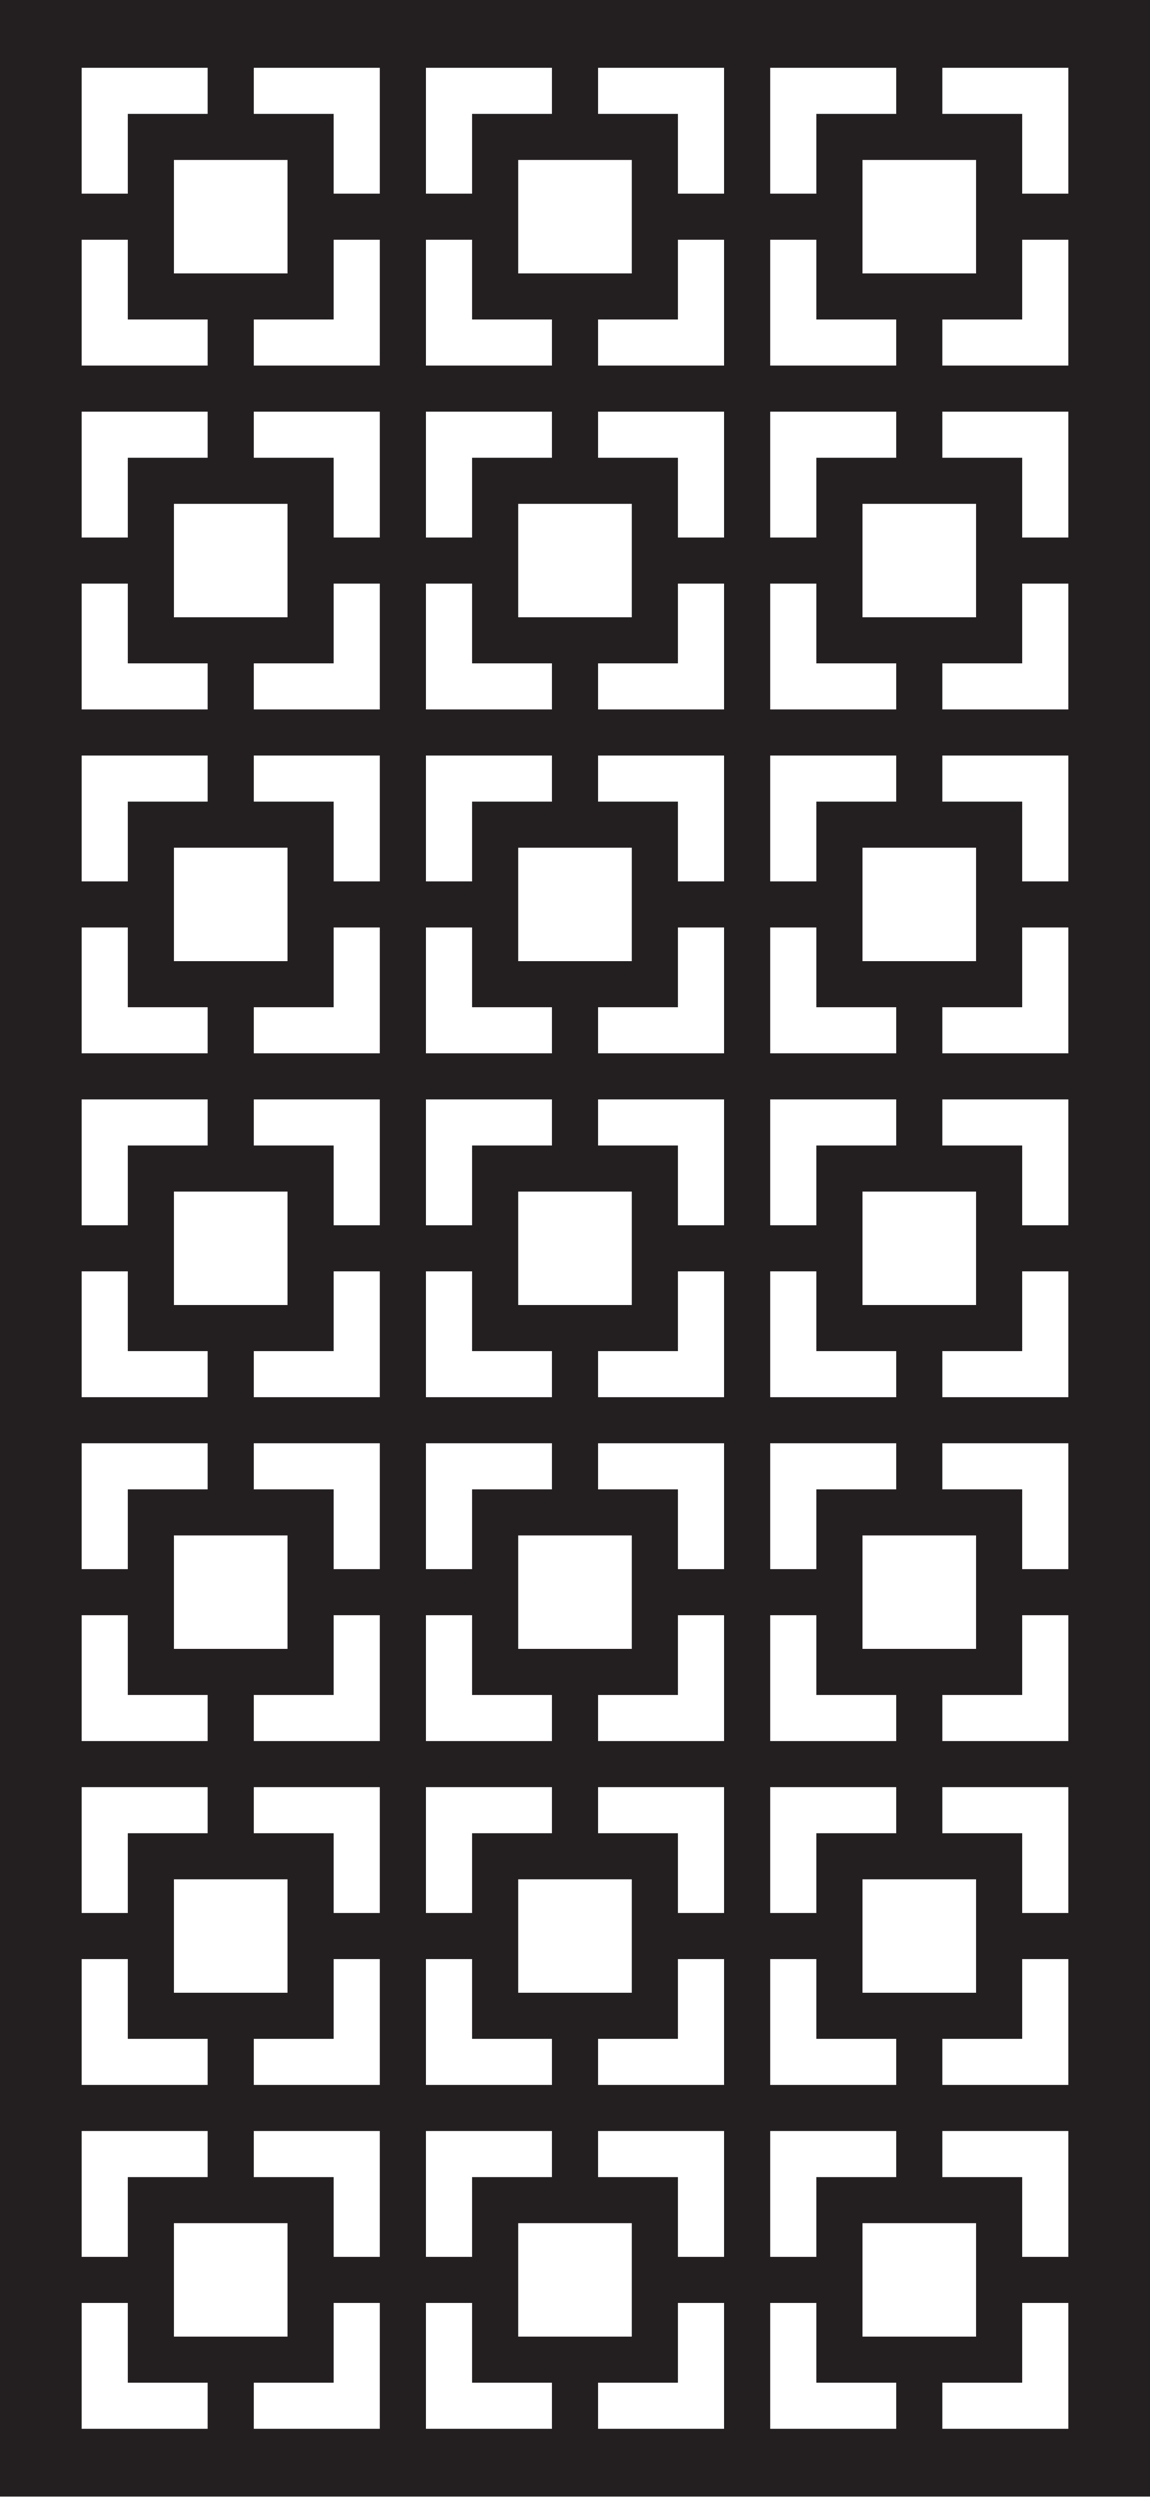 <?xml version="1.0" encoding="UTF-8"?>
<svg width="313px" height="680px" viewBox="0 0 313 680" version="1.1" xmlns="http://www.w3.org/2000/svg" xmlns:xlink="http://www.w3.org/1999/xlink">
    <title>Fill 8</title>
    <g id="Page-1" stroke="none" stroke-width="1" fill="none" fill-rule="evenodd">
        <path d="M103.369,18.44 L69.077,18.44 L69.077,30.974 L90.812,30.974 L90.812,52.668 L103.369,52.668 L103.369,18.44 L103.369,18.44 Z M47.342,74.363 L78.255,74.363 L78.255,43.507 L47.342,43.507 L47.342,74.363 Z M34.785,30.974 L56.516,30.974 L56.516,18.44 L22.228,18.44 L22.228,52.668 L34.785,52.668 L34.785,30.974 L34.785,30.974 Z M90.812,86.897 L69.077,86.897 L69.077,99.43 L103.369,99.43 L103.369,65.206 L90.812,65.206 L90.812,86.897 L90.812,86.897 Z M22.228,99.43 L56.516,99.43 L56.516,86.897 L34.785,86.897 L34.785,65.206 L22.228,65.206 L22.228,99.43 L22.228,99.43 Z M184.513,65.206 L184.513,86.897 L162.779,86.897 L162.779,99.43 L197.071,99.43 L197.071,65.206 L184.513,65.206 L184.513,65.206 Z M128.487,30.974 L150.221,30.974 L150.221,18.44 L115.929,18.44 L115.929,52.668 L128.487,52.668 L128.487,30.974 L128.487,30.974 Z M141.044,74.363 L171.956,74.363 L171.956,43.507 L141.044,43.507 L141.044,74.363 Z M197.071,18.44 L162.779,18.44 L162.779,30.974 L184.513,30.974 L184.513,52.668 L197.071,52.668 L197.071,18.44 L197.071,18.44 Z M115.929,99.43 L150.221,99.43 L150.221,86.897 L128.487,86.897 L128.487,65.206 L115.929,65.206 L115.929,99.43 L115.929,99.43 Z M278.212,65.206 L278.212,86.897 L256.48,86.897 L256.48,99.43 L290.772,99.43 L290.772,65.206 L278.212,65.206 L278.212,65.206 Z M222.185,30.974 L243.923,30.974 L243.923,18.44 L209.631,18.44 L209.631,52.668 L222.185,52.668 L222.185,30.974 L222.185,30.974 Z M234.745,74.363 L265.658,74.363 L265.658,43.507 L234.745,43.507 L234.745,74.363 Z M290.772,18.44 L256.48,18.44 L256.48,30.974 L278.212,30.974 L278.212,52.668 L290.772,52.668 L290.772,18.44 L290.772,18.44 Z M209.631,99.43 L243.923,99.43 L243.923,86.897 L222.185,86.897 L222.185,65.206 L209.631,65.206 L209.631,99.43 L209.631,99.43 Z M90.812,158.73 L90.812,180.424 L69.077,180.424 L69.077,192.958 L103.369,192.958 L103.369,158.73 L90.812,158.73 L90.812,158.73 Z M34.785,124.502 L56.516,124.502 L56.516,111.968 L22.228,111.968 L22.228,146.196 L34.785,146.196 L34.785,124.502 L34.785,124.502 Z M47.342,167.891 L78.255,167.891 L78.255,137.039 L47.342,137.039 L47.342,167.891 Z M103.369,111.968 L69.077,111.968 L69.077,124.502 L90.812,124.502 L90.812,146.196 L103.369,146.196 L103.369,111.968 L103.369,111.968 Z M22.228,192.958 L56.516,192.958 L56.516,180.424 L34.785,180.424 L34.785,158.73 L22.228,158.73 L22.228,192.958 L22.228,192.958 Z M184.513,158.73 L184.513,180.424 L162.779,180.424 L162.779,192.958 L197.071,192.958 L197.071,158.73 L184.513,158.73 L184.513,158.73 Z M128.487,124.502 L150.221,124.502 L150.221,111.968 L115.929,111.968 L115.929,146.196 L128.487,146.196 L128.487,124.502 L128.487,124.502 Z M141.044,167.891 L171.956,167.891 L171.956,137.039 L141.044,137.039 L141.044,167.891 Z M197.071,111.968 L162.779,111.968 L162.779,124.502 L184.513,124.502 L184.513,146.196 L197.071,146.196 L197.071,111.968 L197.071,111.968 Z M115.929,192.958 L150.221,192.958 L150.221,180.424 L128.487,180.424 L128.487,158.73 L115.929,158.73 L115.929,192.958 L115.929,192.958 Z M278.212,158.73 L278.212,180.424 L256.48,180.424 L256.48,192.958 L290.772,192.958 L290.772,158.73 L278.212,158.73 L278.212,158.73 Z M222.185,124.502 L243.923,124.502 L243.923,111.968 L209.631,111.968 L209.631,146.196 L222.185,146.196 L222.185,124.502 L222.185,124.502 Z M234.745,167.891 L265.658,167.891 L265.658,137.039 L234.745,137.039 L234.745,167.891 Z M290.772,111.968 L256.48,111.968 L256.48,124.502 L278.212,124.502 L278.212,146.196 L290.772,146.196 L290.772,111.968 L290.772,111.968 Z M209.631,192.958 L243.923,192.958 L243.923,180.424 L222.185,180.424 L222.185,158.73 L209.631,158.73 L209.631,192.958 L209.631,192.958 Z M90.812,252.258 L90.812,273.952 L69.077,273.952 L69.077,286.486 L103.369,286.486 L103.369,252.258 L90.812,252.258 L90.812,252.258 Z M34.785,218.029 L56.516,218.029 L56.516,205.496 L22.228,205.496 L22.228,239.724 L34.785,239.724 L34.785,218.029 L34.785,218.029 Z M47.342,261.418 L78.255,261.418 L78.255,230.563 L47.342,230.563 L47.342,261.418 Z M103.369,205.496 L69.077,205.496 L69.077,218.029 L90.812,218.029 L90.812,239.724 L103.369,239.724 L103.369,205.496 L103.369,205.496 Z M22.228,286.486 L56.516,286.486 L56.516,273.952 L34.785,273.952 L34.785,252.258 L22.228,252.258 L22.228,286.486 L22.228,286.486 Z M184.513,252.258 L184.513,273.952 L162.779,273.952 L162.779,286.486 L197.071,286.486 L197.071,252.258 L184.513,252.258 L184.513,252.258 Z M128.487,218.029 L150.221,218.029 L150.221,205.496 L115.929,205.496 L115.929,239.724 L128.487,239.724 L128.487,218.029 L128.487,218.029 Z M141.044,261.418 L171.956,261.418 L171.956,230.563 L141.044,230.563 L141.044,261.418 Z M197.071,205.496 L162.779,205.496 L162.779,218.029 L184.513,218.029 L184.513,239.724 L197.071,239.724 L197.071,205.496 L197.071,205.496 Z M115.929,286.486 L150.221,286.486 L150.221,273.952 L128.487,273.952 L128.487,252.258 L115.929,252.258 L115.929,286.486 L115.929,286.486 Z M278.212,252.258 L278.212,273.952 L256.48,273.952 L256.48,286.486 L290.772,286.486 L290.772,252.258 L278.212,252.258 L278.212,252.258 Z M222.185,218.029 L243.923,218.029 L243.923,205.496 L209.631,205.496 L209.631,239.724 L222.185,239.724 L222.185,218.029 L222.185,218.029 Z M234.745,261.418 L265.658,261.418 L265.658,230.563 L234.745,230.563 L234.745,261.418 Z M290.772,205.496 L256.48,205.496 L256.48,218.029 L278.212,218.029 L278.212,239.724 L290.772,239.724 L290.772,205.496 L290.772,205.496 Z M209.631,286.486 L243.923,286.486 L243.923,273.952 L222.185,273.952 L222.185,252.258 L209.631,252.258 L209.631,286.486 L209.631,286.486 Z M90.812,345.785 L90.812,367.48 L69.077,367.48 L69.077,380.014 L103.369,380.014 L103.369,345.785 L90.812,345.785 L90.812,345.785 Z M34.785,311.557 L56.516,311.557 L56.516,299.023 L22.228,299.023 L22.228,333.252 L34.785,333.252 L34.785,311.557 L34.785,311.557 Z M47.342,354.946 L78.255,354.946 L78.255,324.091 L47.342,324.091 L47.342,354.946 Z M103.369,299.023 L69.077,299.023 L69.077,311.557 L90.812,311.557 L90.812,333.252 L103.369,333.252 L103.369,299.023 L103.369,299.023 Z M22.228,380.014 L56.516,380.014 L56.516,367.48 L34.785,367.48 L34.785,345.785 L22.228,345.785 L22.228,380.014 L22.228,380.014 Z M184.513,345.785 L184.513,367.48 L162.779,367.48 L162.779,380.014 L197.071,380.014 L197.071,345.785 L184.513,345.785 L184.513,345.785 Z M128.487,311.557 L150.221,311.557 L150.221,299.023 L115.929,299.023 L115.929,333.252 L128.487,333.252 L128.487,311.557 L128.487,311.557 Z M141.044,354.946 L171.956,354.946 L171.956,324.091 L141.044,324.091 L141.044,354.946 Z M197.071,299.023 L162.779,299.023 L162.779,311.557 L184.513,311.557 L184.513,333.252 L197.071,333.252 L197.071,299.023 L197.071,299.023 Z M115.929,380.014 L150.221,380.014 L150.221,367.48 L128.487,367.48 L128.487,345.785 L115.929,345.785 L115.929,380.014 L115.929,380.014 Z M278.212,345.785 L278.212,367.48 L256.48,367.48 L256.48,380.014 L290.772,380.014 L290.772,345.785 L278.212,345.785 L278.212,345.785 Z M222.185,311.557 L243.923,311.557 L243.923,299.023 L209.631,299.023 L209.631,333.252 L222.185,333.252 L222.185,311.557 L222.185,311.557 Z M234.745,354.946 L265.658,354.946 L265.658,324.091 L234.745,324.091 L234.745,354.946 Z M290.772,299.023 L256.48,299.023 L256.48,311.557 L278.212,311.557 L278.212,333.252 L290.772,333.252 L290.772,299.023 L290.772,299.023 Z M209.631,380.014 L243.923,380.014 L243.923,367.48 L222.185,367.48 L222.185,345.785 L209.631,345.785 L209.631,380.014 L209.631,380.014 Z M90.812,439.313 L90.812,461.008 L69.077,461.008 L69.077,473.541 L103.369,473.541 L103.369,439.313 L90.812,439.313 L90.812,439.313 Z M34.785,405.081 L56.516,405.081 L56.516,392.547 L22.228,392.547 L22.228,426.779 L34.785,426.779 L34.785,405.081 L34.785,405.081 Z M47.342,448.47 L78.255,448.47 L78.255,417.615 L47.342,417.615 L47.342,448.47 Z M103.369,392.547 L69.077,392.547 L69.077,405.081 L90.812,405.081 L90.812,426.779 L103.369,426.779 L103.369,392.547 L103.369,392.547 Z M22.228,473.541 L56.516,473.541 L56.516,461.008 L34.785,461.008 L34.785,439.313 L22.228,439.313 L22.228,473.541 L22.228,473.541 Z M184.513,439.313 L184.513,461.008 L162.779,461.008 L162.779,473.541 L197.071,473.541 L197.071,439.313 L184.513,439.313 L184.513,439.313 Z M128.487,405.081 L150.221,405.081 L150.221,392.547 L115.929,392.547 L115.929,426.779 L128.487,426.779 L128.487,405.081 L128.487,405.081 Z M141.044,448.47 L171.956,448.47 L171.956,417.615 L141.044,417.615 L141.044,448.47 Z M197.071,392.547 L162.779,392.547 L162.779,405.081 L184.513,405.081 L184.513,426.779 L197.071,426.779 L197.071,392.547 L197.071,392.547 Z M115.929,473.541 L150.221,473.541 L150.221,461.008 L128.487,461.008 L128.487,439.313 L115.929,439.313 L115.929,473.541 L115.929,473.541 Z M278.212,439.313 L278.212,461.008 L256.48,461.008 L256.48,473.541 L290.772,473.541 L290.772,439.313 L278.212,439.313 L278.212,439.313 Z M222.185,405.081 L243.923,405.081 L243.923,392.547 L209.631,392.547 L209.631,426.779 L222.185,426.779 L222.185,405.081 L222.185,405.081 Z M234.745,448.47 L265.658,448.47 L265.658,417.615 L234.745,417.615 L234.745,448.47 Z M290.772,392.547 L256.48,392.547 L256.48,405.081 L278.212,405.081 L278.212,426.779 L290.772,426.779 L290.772,392.547 L290.772,392.547 Z M209.631,473.541 L243.923,473.541 L243.923,461.008 L222.185,461.008 L222.185,439.313 L209.631,439.313 L209.631,473.541 L209.631,473.541 Z M90.812,532.837 L90.812,554.535 L69.077,554.535 L69.077,567.069 L103.369,567.069 L103.369,532.837 L90.812,532.837 L90.812,532.837 Z M34.785,498.609 L56.516,498.609 L56.516,486.075 L22.228,486.075 L22.228,520.303 L34.785,520.303 L34.785,498.609 L34.785,498.609 Z M47.342,541.998 L78.255,541.998 L78.255,511.143 L47.342,511.143 L47.342,541.998 Z M103.369,486.075 L69.077,486.075 L69.077,498.609 L90.812,498.609 L90.812,520.303 L103.369,520.303 L103.369,486.075 L103.369,486.075 Z M22.228,567.069 L56.516,567.069 L56.516,554.535 L34.785,554.535 L34.785,532.837 L22.228,532.837 L22.228,567.069 L22.228,567.069 Z M184.513,532.837 L184.513,554.535 L162.779,554.535 L162.779,567.069 L197.071,567.069 L197.071,532.837 L184.513,532.837 L184.513,532.837 Z M128.487,498.609 L150.221,498.609 L150.221,486.075 L115.929,486.075 L115.929,520.303 L128.487,520.303 L128.487,498.609 L128.487,498.609 Z M141.044,541.998 L171.956,541.998 L171.956,511.143 L141.044,511.143 L141.044,541.998 Z M197.071,486.075 L162.779,486.075 L162.779,498.609 L184.513,498.609 L184.513,520.303 L197.071,520.303 L197.071,486.075 L197.071,486.075 Z M115.929,567.069 L150.221,567.069 L150.221,554.535 L128.487,554.535 L128.487,532.837 L115.929,532.837 L115.929,567.069 L115.929,567.069 Z M278.212,532.837 L278.212,554.535 L256.48,554.535 L256.48,567.069 L290.772,567.069 L290.772,532.837 L278.212,532.837 L278.212,532.837 Z M222.185,498.609 L243.923,498.609 L243.923,486.075 L209.631,486.075 L209.631,520.303 L222.185,520.303 L222.185,498.609 L222.185,498.609 Z M234.745,541.998 L265.658,541.998 L265.658,511.143 L234.745,511.143 L234.745,541.998 Z M290.772,486.075 L256.48,486.075 L256.48,498.609 L278.212,498.609 L278.212,520.303 L290.772,520.303 L290.772,486.075 L290.772,486.075 Z M209.631,567.069 L243.923,567.069 L243.923,554.535 L222.185,554.535 L222.185,532.837 L209.631,532.837 L209.631,567.069 L209.631,567.069 Z M90.812,626.365 L90.812,648.059 L69.077,648.059 L69.077,660.597 L103.369,660.597 L103.369,626.365 L90.812,626.365 L90.812,626.365 Z M34.785,592.137 L56.516,592.137 L56.516,579.603 L22.228,579.603 L22.228,613.831 L34.785,613.831 L34.785,592.137 L34.785,592.137 Z M47.342,635.526 L78.255,635.526 L78.255,604.67 L47.342,604.67 L47.342,635.526 Z M103.369,579.603 L69.077,579.603 L69.077,592.137 L90.812,592.137 L90.812,613.831 L103.369,613.831 L103.369,579.603 L103.369,579.603 Z M22.228,660.597 L56.516,660.597 L56.516,648.059 L34.785,648.059 L34.785,626.365 L22.228,626.365 L22.228,660.597 L22.228,660.597 Z M184.513,626.365 L184.513,648.059 L162.779,648.059 L162.779,660.597 L197.071,660.597 L197.071,626.365 L184.513,626.365 L184.513,626.365 Z M128.487,592.137 L150.221,592.137 L150.221,579.603 L115.929,579.603 L115.929,613.831 L128.487,613.831 L128.487,592.137 L128.487,592.137 Z M141.044,635.526 L171.956,635.526 L171.956,604.67 L141.044,604.67 L141.044,635.526 Z M197.071,579.603 L162.779,579.603 L162.779,592.137 L184.513,592.137 L184.513,613.831 L197.071,613.831 L197.071,579.603 L197.071,579.603 Z M115.929,660.597 L150.221,660.597 L150.221,648.059 L128.487,648.059 L128.487,626.365 L115.929,626.365 L115.929,660.597 L115.929,660.597 Z M278.212,626.365 L278.212,648.059 L256.48,648.059 L256.48,660.597 L290.772,660.597 L290.772,626.365 L278.212,626.365 L278.212,626.365 Z M222.185,592.137 L243.923,592.137 L243.923,579.603 L209.631,579.603 L209.631,613.831 L222.185,613.831 L222.185,592.137 L222.185,592.137 Z M234.745,635.526 L265.658,635.526 L265.658,604.67 L234.745,604.67 L234.745,635.526 Z M290.772,579.603 L256.48,579.603 L256.48,592.137 L278.212,592.137 L278.212,613.831 L290.772,613.831 L290.772,579.603 L290.772,579.603 Z M209.631,660.597 L243.923,660.597 L243.923,648.059 L222.185,648.059 L222.185,626.365 L209.631,626.365 L209.631,660.597 L209.631,660.597 Z M0,679.033 L313,679.033 L313,0 L0,0 L0,679.033 Z" id="Fill-8" fill="#231F20"></path>
    </g>
</svg>
